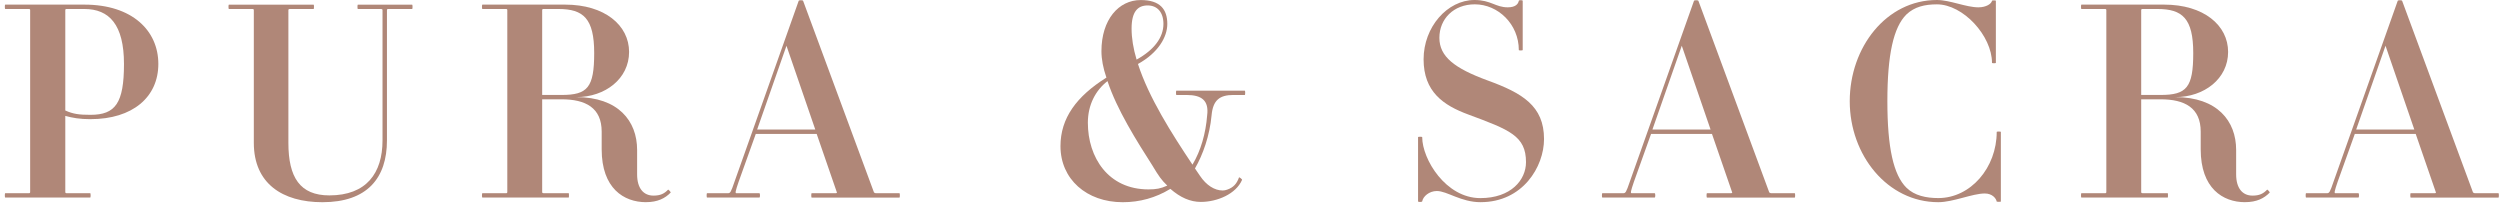 <svg width="328" height="27" viewBox="0 0 328 27" fill="none" xmlns="http://www.w3.org/2000/svg">
<path d="M11.873 15.636C10.422 15.636 9.513 15.457 8.567 15.208V25.203C8.567 25.309 8.64 25.348 8.749 25.348H11.837C11.909 25.348 11.909 25.919 11.837 25.919H0.687C0.615 25.919 0.615 25.348 0.687 25.348H3.811C3.884 25.348 3.956 25.312 3.956 25.203V1.319C3.956 1.213 3.884 1.177 3.811 1.177H0.687C0.615 1.177 0.615 0.606 0.687 0.606H11.075C17.36 0.606 20.774 4.033 20.774 8.388C20.774 12.744 17.396 15.633 11.876 15.633L11.873 15.636ZM11.072 1.177H8.749C8.64 1.177 8.567 1.213 8.567 1.319V14.495C9.586 14.959 10.383 15.065 11.873 15.065C15.142 15.065 16.266 13.532 16.266 8.391C16.266 3.25 14.341 1.18 11.072 1.18V1.177Z" fill="#B08778"/>
<path d="M50.95 1.18C50.841 1.18 50.769 1.216 50.769 1.322V18.422C50.769 23.348 48.188 26.529 42.306 26.529C37.042 26.529 33.301 24.064 33.301 18.747V1.322C33.301 1.216 33.226 1.18 33.117 1.18H30.032C29.959 1.18 29.959 0.609 30.032 0.609H41.142C41.215 0.609 41.215 1.18 41.142 1.18H38.057C37.909 1.18 37.837 1.216 37.837 1.322V18.747C37.837 23.281 39.363 25.636 43.212 25.636C48.077 25.636 50.186 22.708 50.186 18.425V1.325C50.186 1.219 50.113 1.183 49.968 1.183H46.953C46.88 1.183 46.88 0.612 46.953 0.612H54.071C54.144 0.612 54.144 1.183 54.071 1.183H50.95V1.18Z" fill="#B08778"/>
<path d="M84.751 26.526C81.844 26.526 78.94 24.705 78.94 19.597V17.275C78.94 14.137 76.834 13.029 73.674 13.029H71.133V25.203C71.133 25.309 71.205 25.348 71.35 25.348H74.62C74.656 25.348 74.656 25.919 74.62 25.919H63.289C63.216 25.919 63.216 25.348 63.289 25.348H66.413C66.486 25.348 66.558 25.312 66.558 25.203V1.319C66.558 1.213 66.486 1.177 66.413 1.177H63.289C63.216 1.177 63.216 0.606 63.289 0.606H74.148C79.339 0.606 82.536 3.317 82.536 6.816C82.536 10.316 79.412 12.741 75.601 12.741C81.122 12.741 83.59 15.882 83.59 19.667V22.878C83.59 24.699 84.424 25.664 85.733 25.664C86.639 25.664 87.15 25.415 87.657 24.878C87.694 24.842 88.059 25.233 87.987 25.27C87.258 26.02 86.279 26.523 84.754 26.523L84.751 26.526ZM73.275 1.177H71.35C71.205 1.177 71.133 1.213 71.133 1.319V12.458H73.674C77.088 12.458 77.958 11.496 77.958 6.962C77.958 2.427 76.541 1.18 73.275 1.18V1.177Z" fill="#B08778"/>
<path d="M106.492 25.92C106.42 25.92 106.42 25.35 106.492 25.35H109.653C109.761 25.35 109.834 25.277 109.798 25.241L107.148 17.568H99.159L96.908 23.85C96.472 25.134 96.436 25.35 96.618 25.35H99.63C99.739 25.35 99.739 25.92 99.63 25.92H92.765C92.693 25.92 92.693 25.35 92.765 25.35H95.491C95.817 25.35 95.889 25.241 96.364 23.85L104.788 0.11C104.824 0.003 105.332 0.003 105.368 0.11L114.665 25.243C114.701 25.28 114.81 25.352 114.958 25.352H118.007C118.08 25.352 118.08 25.923 118.007 25.923H106.495L106.492 25.92ZM103.187 6.001L99.337 16.994H106.964L103.184 6.001H103.187Z" fill="#B08778"/>
<path d="M161.829 12.46C160.013 12.46 159.14 13.139 158.958 15.139C158.705 17.816 157.831 20.278 156.78 22.102C157.073 22.53 157.145 22.636 157.435 23.064C158.272 24.314 159.36 24.991 160.412 24.991C160.596 24.991 160.813 24.955 160.995 24.885C161.831 24.6 162.267 24.099 162.557 23.279C162.593 23.207 162.995 23.528 162.958 23.601C162.158 25.459 159.689 26.491 157.547 26.491C156.166 26.491 154.861 25.92 153.552 24.779C151.628 25.956 149.519 26.53 147.304 26.53C142.548 26.53 139.134 23.495 139.134 19.176C139.134 15.5 141.24 12.641 145.162 10.18C144.727 8.929 144.509 7.752 144.509 6.717C144.509 2.577 146.76 0.006 149.664 0.006C152.205 0.006 153.151 1.22 153.151 3.147C153.151 4.862 151.951 6.932 149.301 8.395C150.716 12.784 153.731 17.534 156.453 21.601C157.544 19.783 158.197 17.497 158.378 15.142C158.632 13.178 157.65 12.462 155.689 12.462H154.345C154.272 12.462 154.272 11.892 154.345 11.892H163.315C163.388 11.892 163.388 12.462 163.315 12.462H161.826L161.829 12.46ZM151.299 21.884C149.084 18.421 146.543 14.387 145.304 10.641C143.742 11.855 142.727 13.746 142.727 16.102C142.727 20.636 145.379 24.849 150.679 24.849C151.697 24.849 152.275 24.742 153.148 24.351C152.386 23.635 151.985 23.028 151.296 21.886L151.299 21.884ZM150.571 0.714C149.262 0.714 148.464 1.536 148.464 3.749C148.464 4.999 148.682 6.356 149.12 7.819C151.444 6.535 152.643 4.893 152.643 3.142C152.643 1.606 151.842 0.714 150.573 0.714H150.571Z" fill="#B08778"/>
<path d="M194.256 26.527C191.678 26.527 189.862 25.061 188.518 25.061C187.5 25.061 186.702 25.777 186.593 26.418C186.557 26.527 186.049 26.527 186.049 26.418V17.995C186.049 17.922 186.593 17.922 186.593 17.995C186.593 20.887 189.681 25.992 194.22 25.992C198.25 25.992 200.211 23.601 200.211 21.279C200.211 17.816 198.033 17.03 192.658 15.03C189.355 13.816 186.775 12.031 186.775 7.782C186.775 3.533 189.899 0 193.458 0C195.6 0 196.22 0.962 197.815 0.962C198.87 0.962 199.193 0.498 199.268 0.103C199.268 -0.003 199.779 -0.003 199.779 0.103V6.565C199.779 6.638 199.268 6.638 199.268 6.565C199.268 3.175 196.546 0.568 193.494 0.568C190.699 0.568 188.847 2.498 188.847 4.96C188.847 7.421 190.808 8.957 195.204 10.565C199.709 12.207 202.577 13.883 202.577 18.241C202.577 21.88 199.782 26.524 194.261 26.524L194.256 26.527Z" fill="#B08778"/>
<path d="M223.954 25.92C223.882 25.92 223.882 25.35 223.954 25.35H227.115C227.223 25.35 227.296 25.277 227.26 25.241L224.61 17.568H216.621L214.37 23.85C213.934 25.134 213.898 25.35 214.079 25.35H217.092C217.201 25.35 217.201 25.92 217.092 25.92H210.227C210.155 25.92 210.155 25.35 210.227 25.35H212.953C213.279 25.35 213.351 25.241 213.826 23.85L222.25 0.11C222.286 0.003 222.794 0.003 222.83 0.11L232.127 25.243C232.163 25.28 232.272 25.352 232.42 25.352H235.469C235.541 25.352 235.541 25.923 235.469 25.923H223.957L223.954 25.92ZM220.649 6.001L216.799 16.994H224.426L220.649 6.001Z" fill="#B08778"/>
<path d="M261.969 26.454C261.897 26.026 261.389 25.385 260.407 25.385C258.773 25.385 256.265 26.527 254.307 26.527C247.626 26.527 242.686 20.35 242.686 13.281C242.686 6.213 247.478 0 254.123 0C255.833 0 257.939 0.962 259.571 0.962C260.586 0.962 261.278 0.498 261.35 0.103C261.35 0.034 261.858 0.034 261.858 0.103V8.246C261.858 8.316 261.35 8.316 261.35 8.246C261.35 4.711 257.573 0.571 254.123 0.571C252.524 0.571 251.183 0.892 250.128 1.891C248.424 3.569 247.623 7.175 247.623 13.279C247.623 19.382 248.424 22.952 250.128 24.63C251.183 25.665 252.706 25.987 254.307 25.987C258.555 25.987 261.969 21.989 261.969 17.309C261.969 17.24 262.513 17.24 262.513 17.309V26.448C262.513 26.485 262.003 26.485 261.969 26.448V26.454Z" fill="#B08778"/>
<path d="M294.543 26.526C291.636 26.526 288.732 24.705 288.732 19.597V17.275C288.732 14.137 286.626 13.029 283.466 13.029H280.925V25.203C280.925 25.309 280.997 25.348 281.142 25.348H284.411C284.448 25.348 284.448 25.919 284.411 25.919H273.081C273.008 25.919 273.008 25.348 273.081 25.348H276.205C276.277 25.348 276.35 25.312 276.35 25.203V1.319C276.35 1.213 276.277 1.177 276.205 1.177H273.081C273.008 1.177 273.008 0.606 273.081 0.606H283.94C289.131 0.606 292.328 3.317 292.328 6.816C292.328 10.316 289.204 12.741 285.393 12.741C290.914 12.741 293.382 15.882 293.382 19.667V22.878C293.382 24.699 294.216 25.664 295.527 25.664C296.434 25.664 296.942 25.415 297.452 24.878C297.488 24.842 297.851 25.233 297.781 25.27C297.053 26.02 296.074 26.523 294.548 26.523L294.543 26.526ZM283.067 1.177H281.142C280.997 1.177 280.925 1.213 280.925 1.319V12.458H283.466C286.88 12.458 287.753 11.496 287.753 6.962C287.753 2.427 286.336 1.18 283.067 1.18V1.177Z" fill="#B08778"/>
<path d="M316.284 25.92C316.212 25.92 316.212 25.35 316.284 25.35H319.445C319.553 25.35 319.626 25.277 319.59 25.241L316.94 17.568H308.951L306.7 23.85C306.264 25.134 306.228 25.35 306.41 25.35H309.422C309.531 25.35 309.531 25.92 309.422 25.92H302.557C302.485 25.92 302.485 25.35 302.557 25.35H305.283C305.609 25.35 305.682 25.241 306.156 23.85L314.58 0.11C314.616 0.003 315.124 0.003 315.16 0.11L324.457 25.243C324.493 25.28 324.602 25.352 324.75 25.352H327.799C327.871 25.352 327.871 25.923 327.799 25.923H316.287L316.284 25.92ZM312.979 6.001L309.132 16.994H316.758L312.979 6.001Z" fill="#B08778"/>
</svg>
